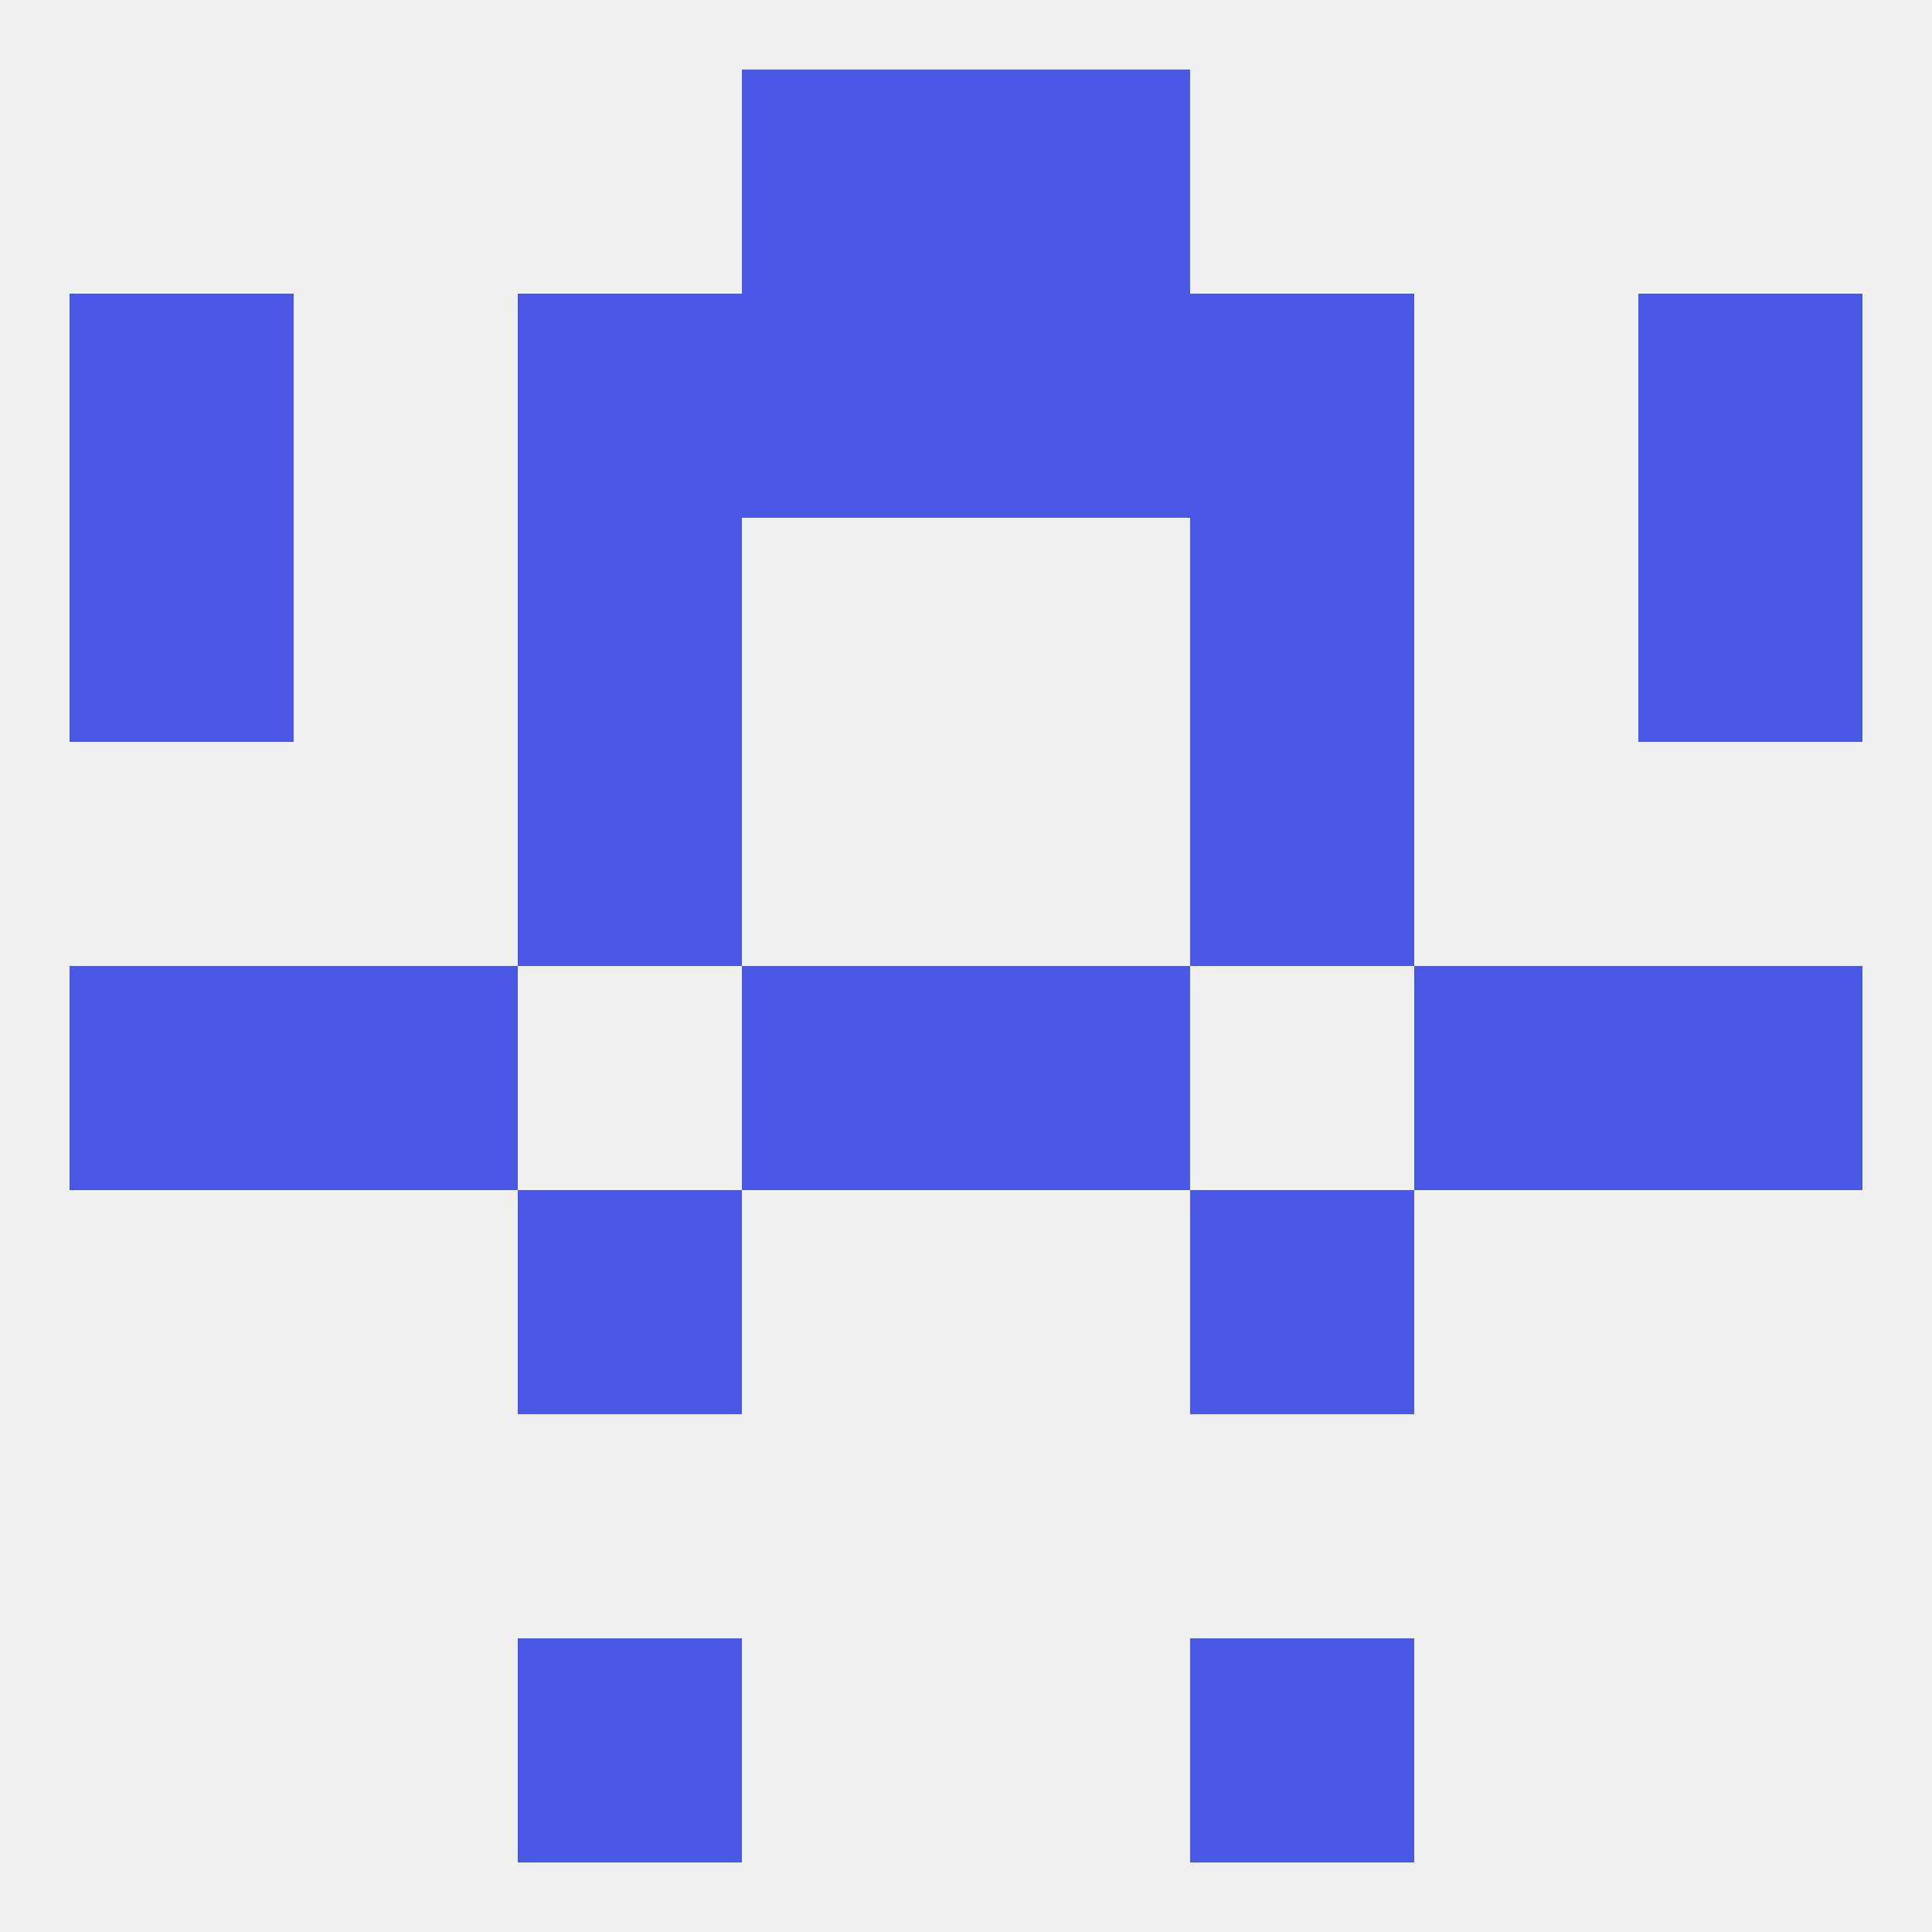 
<!--   <?xml version="1.0"?> -->
<svg version="1.1" baseprofile="full" xmlns="http://www.w3.org/2000/svg" xmlns:xlink="http://www.w3.org/1999/xlink" xmlns:ev="http://www.w3.org/2001/xml-events" width="250" height="250" viewBox="0 0 250 250" >
	<rect width="100%" height="100%" fill="rgba(240,240,240,255)"/>

	<rect x="67" y="38" width="29" height="29" fill="rgba(72,87,228,255)"/>
	<rect x="154" y="38" width="29" height="29" fill="rgba(72,87,228,255)"/>
	<rect x="9" y="38" width="29" height="29" fill="rgba(72,87,228,255)"/>
	<rect x="212" y="38" width="29" height="29" fill="rgba(72,87,228,255)"/>
	<rect x="96" y="38" width="29" height="29" fill="rgba(72,87,228,255)"/>
	<rect x="125" y="38" width="29" height="29" fill="rgba(72,87,228,255)"/>
	<rect x="96" y="9" width="29" height="29" fill="rgba(72,87,228,255)"/>
	<rect x="125" y="9" width="29" height="29" fill="rgba(72,87,228,255)"/>
	<rect x="67" y="212" width="29" height="29" fill="rgba(72,87,228,255)"/>
	<rect x="154" y="212" width="29" height="29" fill="rgba(72,87,228,255)"/>
	<rect x="9" y="125" width="29" height="29" fill="rgba(72,87,228,255)"/>
	<rect x="212" y="125" width="29" height="29" fill="rgba(72,87,228,255)"/>
	<rect x="38" y="125" width="29" height="29" fill="rgba(72,87,228,255)"/>
	<rect x="183" y="125" width="29" height="29" fill="rgba(72,87,228,255)"/>
	<rect x="96" y="125" width="29" height="29" fill="rgba(72,87,228,255)"/>
	<rect x="125" y="125" width="29" height="29" fill="rgba(72,87,228,255)"/>
	<rect x="67" y="154" width="29" height="29" fill="rgba(72,87,228,255)"/>
	<rect x="154" y="154" width="29" height="29" fill="rgba(72,87,228,255)"/>
	<rect x="67" y="96" width="29" height="29" fill="rgba(72,87,228,255)"/>
	<rect x="154" y="96" width="29" height="29" fill="rgba(72,87,228,255)"/>
	<rect x="67" y="67" width="29" height="29" fill="rgba(72,87,228,255)"/>
	<rect x="154" y="67" width="29" height="29" fill="rgba(72,87,228,255)"/>
	<rect x="9" y="67" width="29" height="29" fill="rgba(72,87,228,255)"/>
	<rect x="212" y="67" width="29" height="29" fill="rgba(72,87,228,255)"/>
</svg>